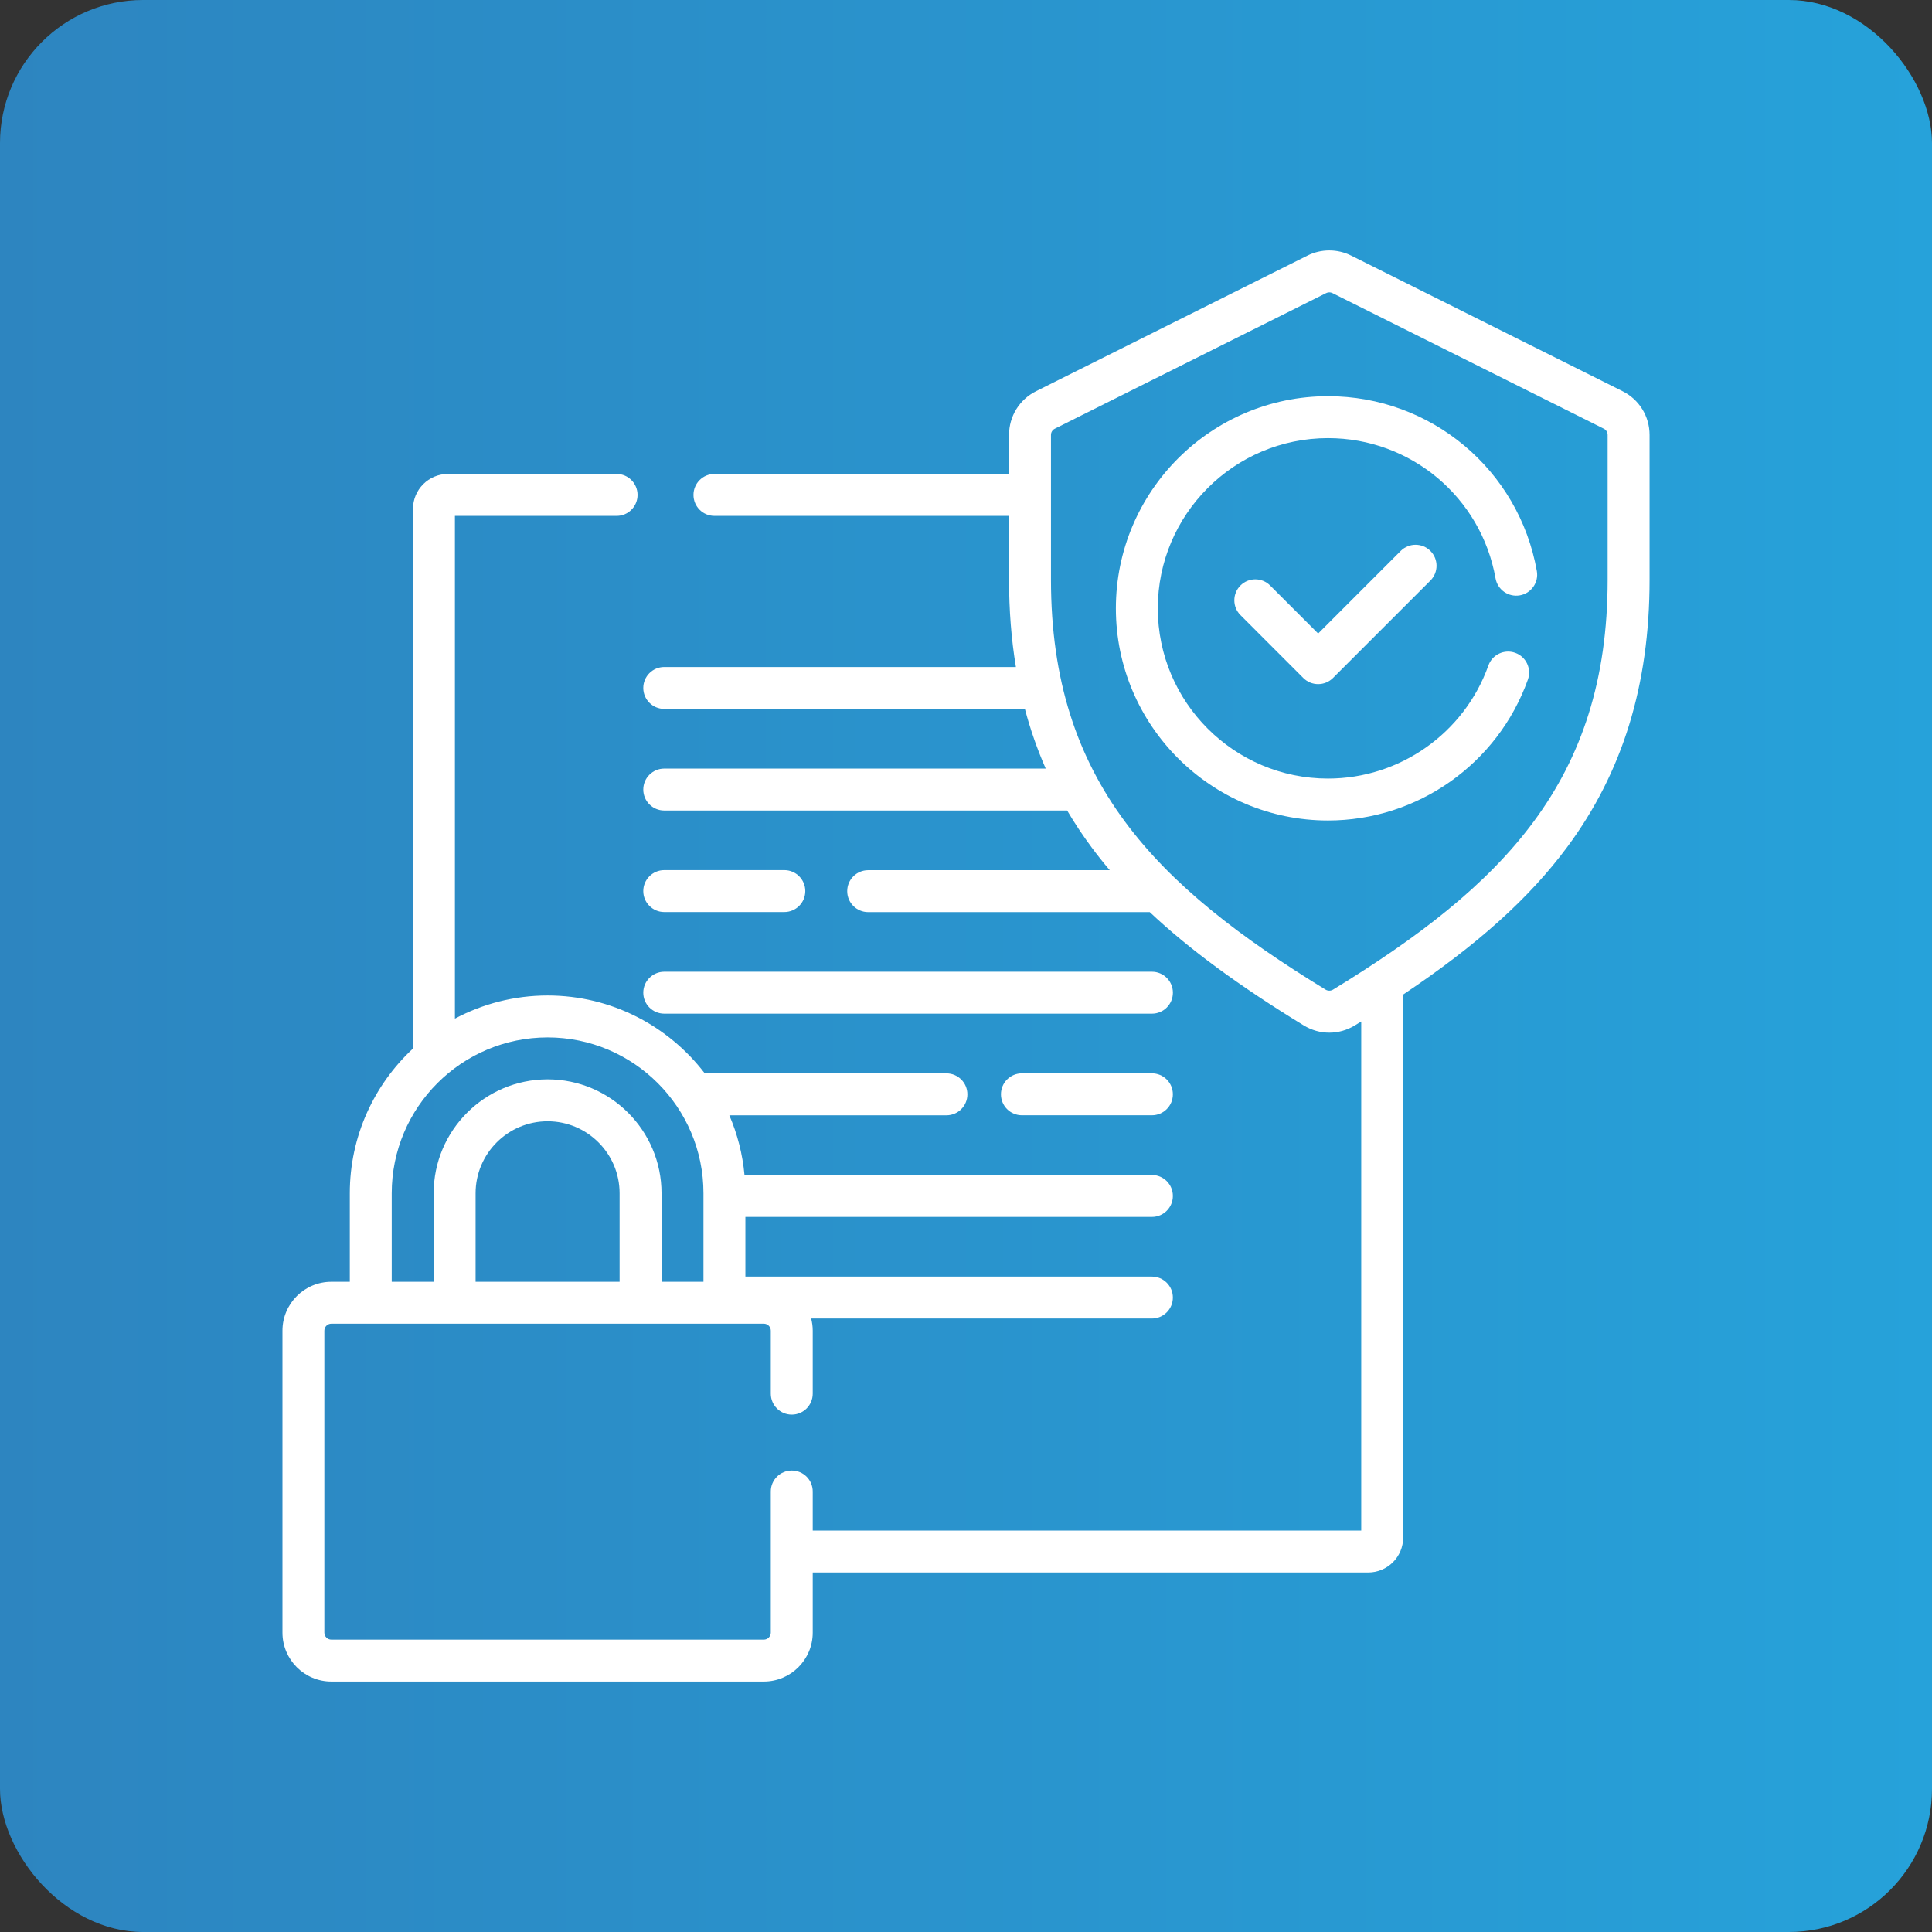 <svg xmlns="http://www.w3.org/2000/svg" width="54" height="54" viewBox="0 0 54 54" fill="none"><rect x="0" y="0" width="54" height="54" fill="#333333" stroke="none"/><rect width="54" height="54" rx="4" fill="url(#paint0_linear_197_395)"></rect><g clip-path="url(#clip0_197_395)"><path d="M18.566 25.492H21.922C22.246 25.492 22.508 25.23 22.508 24.906C22.508 24.583 22.246 24.32 21.922 24.32H18.566C18.243 24.32 17.98 24.583 17.98 24.906C17.98 25.23 18.243 25.492 18.566 25.492Z" fill="white"></path><path d="M18.566 28.332H32.197C32.52 28.332 32.783 28.07 32.783 27.746C32.783 27.422 32.52 27.16 32.197 27.16H18.566C18.243 27.16 17.98 27.422 17.98 27.746C17.98 28.07 18.243 28.332 18.566 28.332Z" fill="white"></path><path d="M32.196 30H28.562C28.239 30 27.977 30.262 27.977 30.586C27.977 30.91 28.239 31.172 28.562 31.172H32.196C32.52 31.172 32.782 30.91 32.782 30.586C32.782 30.262 32.52 30 32.196 30Z" fill="white"></path><path d="M45.35 10.934L37.766 7.144C37.383 6.952 36.926 6.952 36.543 7.144L28.959 10.934C28.959 10.934 28.959 10.934 28.959 10.934C28.492 11.167 28.203 11.636 28.203 12.157V13.247H19.969C19.645 13.247 19.383 13.51 19.383 13.833C19.383 14.157 19.645 14.419 19.969 14.419H28.203V16.201C28.203 17.056 28.267 17.868 28.395 18.643H18.566C18.242 18.643 17.98 18.905 17.98 19.229C17.98 19.552 18.242 19.814 18.566 19.814H28.646C28.799 20.393 28.994 20.948 29.228 21.482H18.566C18.242 21.482 17.98 21.745 17.98 22.068C17.98 22.392 18.242 22.654 18.566 22.654H29.827C30.033 23.004 30.259 23.344 30.504 23.675C30.666 23.894 30.837 24.109 31.018 24.322H24.266C23.942 24.322 23.68 24.584 23.68 24.908C23.68 25.232 23.942 25.494 24.266 25.494H32.136C33.24 26.534 34.636 27.557 36.439 28.66C36.66 28.795 36.907 28.863 37.154 28.863C37.401 28.863 37.649 28.795 37.869 28.66C37.929 28.624 37.988 28.587 38.047 28.551V42.78H22.716V41.688C22.716 41.364 22.454 41.102 22.131 41.102C21.807 41.102 21.544 41.364 21.544 41.688V45.633C21.544 45.74 21.457 45.828 21.349 45.828H9.262C9.154 45.828 9.066 45.74 9.066 45.633V37.193C9.066 37.086 9.154 36.998 9.262 36.998H21.349C21.457 36.998 21.544 37.086 21.544 37.193V38.953C21.544 39.277 21.807 39.539 22.131 39.539C22.454 39.539 22.716 39.277 22.716 38.953V37.193C22.716 37.075 22.7 36.962 22.672 36.853H32.196C32.52 36.853 32.782 36.59 32.782 36.267C32.782 35.943 32.52 35.681 32.196 35.681H20.834V34.013H32.196C32.52 34.013 32.782 33.751 32.782 33.427C32.782 33.103 32.52 32.841 32.196 32.841H20.809C20.755 32.254 20.609 31.693 20.385 31.173H26.453C26.777 31.173 27.039 30.911 27.039 30.587C27.039 30.264 26.777 30.001 26.453 30.001H19.698C18.687 28.679 17.095 27.824 15.306 27.824C14.37 27.824 13.488 28.059 12.715 28.471V14.419H17.235C17.558 14.419 17.82 14.157 17.82 13.833C17.82 13.51 17.558 13.247 17.235 13.247H12.52C11.981 13.247 11.543 13.685 11.543 14.224V29.307C10.458 30.317 9.777 31.756 9.777 33.352V35.826H9.262C8.508 35.826 7.895 36.439 7.895 37.193V45.633C7.895 46.387 8.508 47 9.262 47H21.349C22.103 47 22.716 46.387 22.716 45.633V43.952H38.242C38.781 43.952 39.219 43.514 39.219 42.975V27.798C41.304 26.402 42.748 25.099 43.804 23.675C45.353 21.587 46.106 19.142 46.106 16.201V12.157C46.106 11.636 45.816 11.167 45.35 10.934ZM17.318 35.826H13.293V33.352C13.293 32.243 14.196 31.34 15.306 31.34C16.415 31.34 17.318 32.243 17.318 33.352V35.826H17.318ZM10.949 33.352C10.949 30.95 12.903 28.996 15.306 28.996C17.708 28.996 19.662 30.95 19.662 33.352V35.826H18.49V33.352C18.49 31.596 17.061 30.168 15.306 30.168C13.55 30.168 12.121 31.596 12.121 33.352V35.826H10.949V33.352ZM44.934 16.201C44.934 21.832 41.997 24.761 37.258 27.661C37.195 27.699 37.114 27.699 37.051 27.661C32.312 24.761 29.375 21.832 29.375 16.201V12.157C29.375 12.082 29.416 12.015 29.483 11.982L37.067 8.192C37.122 8.164 37.187 8.164 37.242 8.192L44.826 11.982C44.892 12.015 44.934 12.082 44.934 12.157V16.201H44.934Z" fill="white"></path><path d="M37.119 11.074C33.849 11.074 31.189 13.734 31.189 17.004C31.189 20.273 33.849 22.933 37.119 22.933C39.62 22.933 41.865 21.35 42.705 18.994C42.813 18.689 42.654 18.354 42.349 18.246C42.045 18.137 41.709 18.296 41.601 18.601C40.927 20.491 39.126 21.761 37.119 21.761C34.495 21.761 32.361 19.627 32.361 17.003C32.361 14.38 34.495 12.246 37.119 12.246C39.428 12.246 41.398 13.895 41.801 16.166C41.858 16.484 42.162 16.697 42.481 16.64C42.799 16.584 43.012 16.279 42.955 15.961C42.452 13.129 39.998 11.074 37.119 11.074Z" fill="white"></path><path d="M39.151 15.398L36.843 17.707L35.5 16.364C35.272 16.136 34.901 16.135 34.672 16.364C34.443 16.593 34.443 16.964 34.672 17.193L36.428 18.95C36.538 19.06 36.687 19.121 36.843 19.121C36.998 19.121 37.147 19.06 37.257 18.95L39.98 16.227C40.209 15.998 40.209 15.627 39.98 15.398C39.751 15.169 39.38 15.169 39.151 15.398Z" fill="white"></path></g><defs><linearGradient id="paint0_linear_197_395" x1="0" y1="0" x2="54" y2="0" gradientUnits="userSpaceOnUse"><stop stop-color="#2D85C0"></stop><stop offset="1" stop-color="#26A2DA"></stop></linearGradient><clipPath id="clip0_197_395"><rect width="40" height="40" fill="white" transform="translate(7 7)"></rect></clipPath></defs></svg>